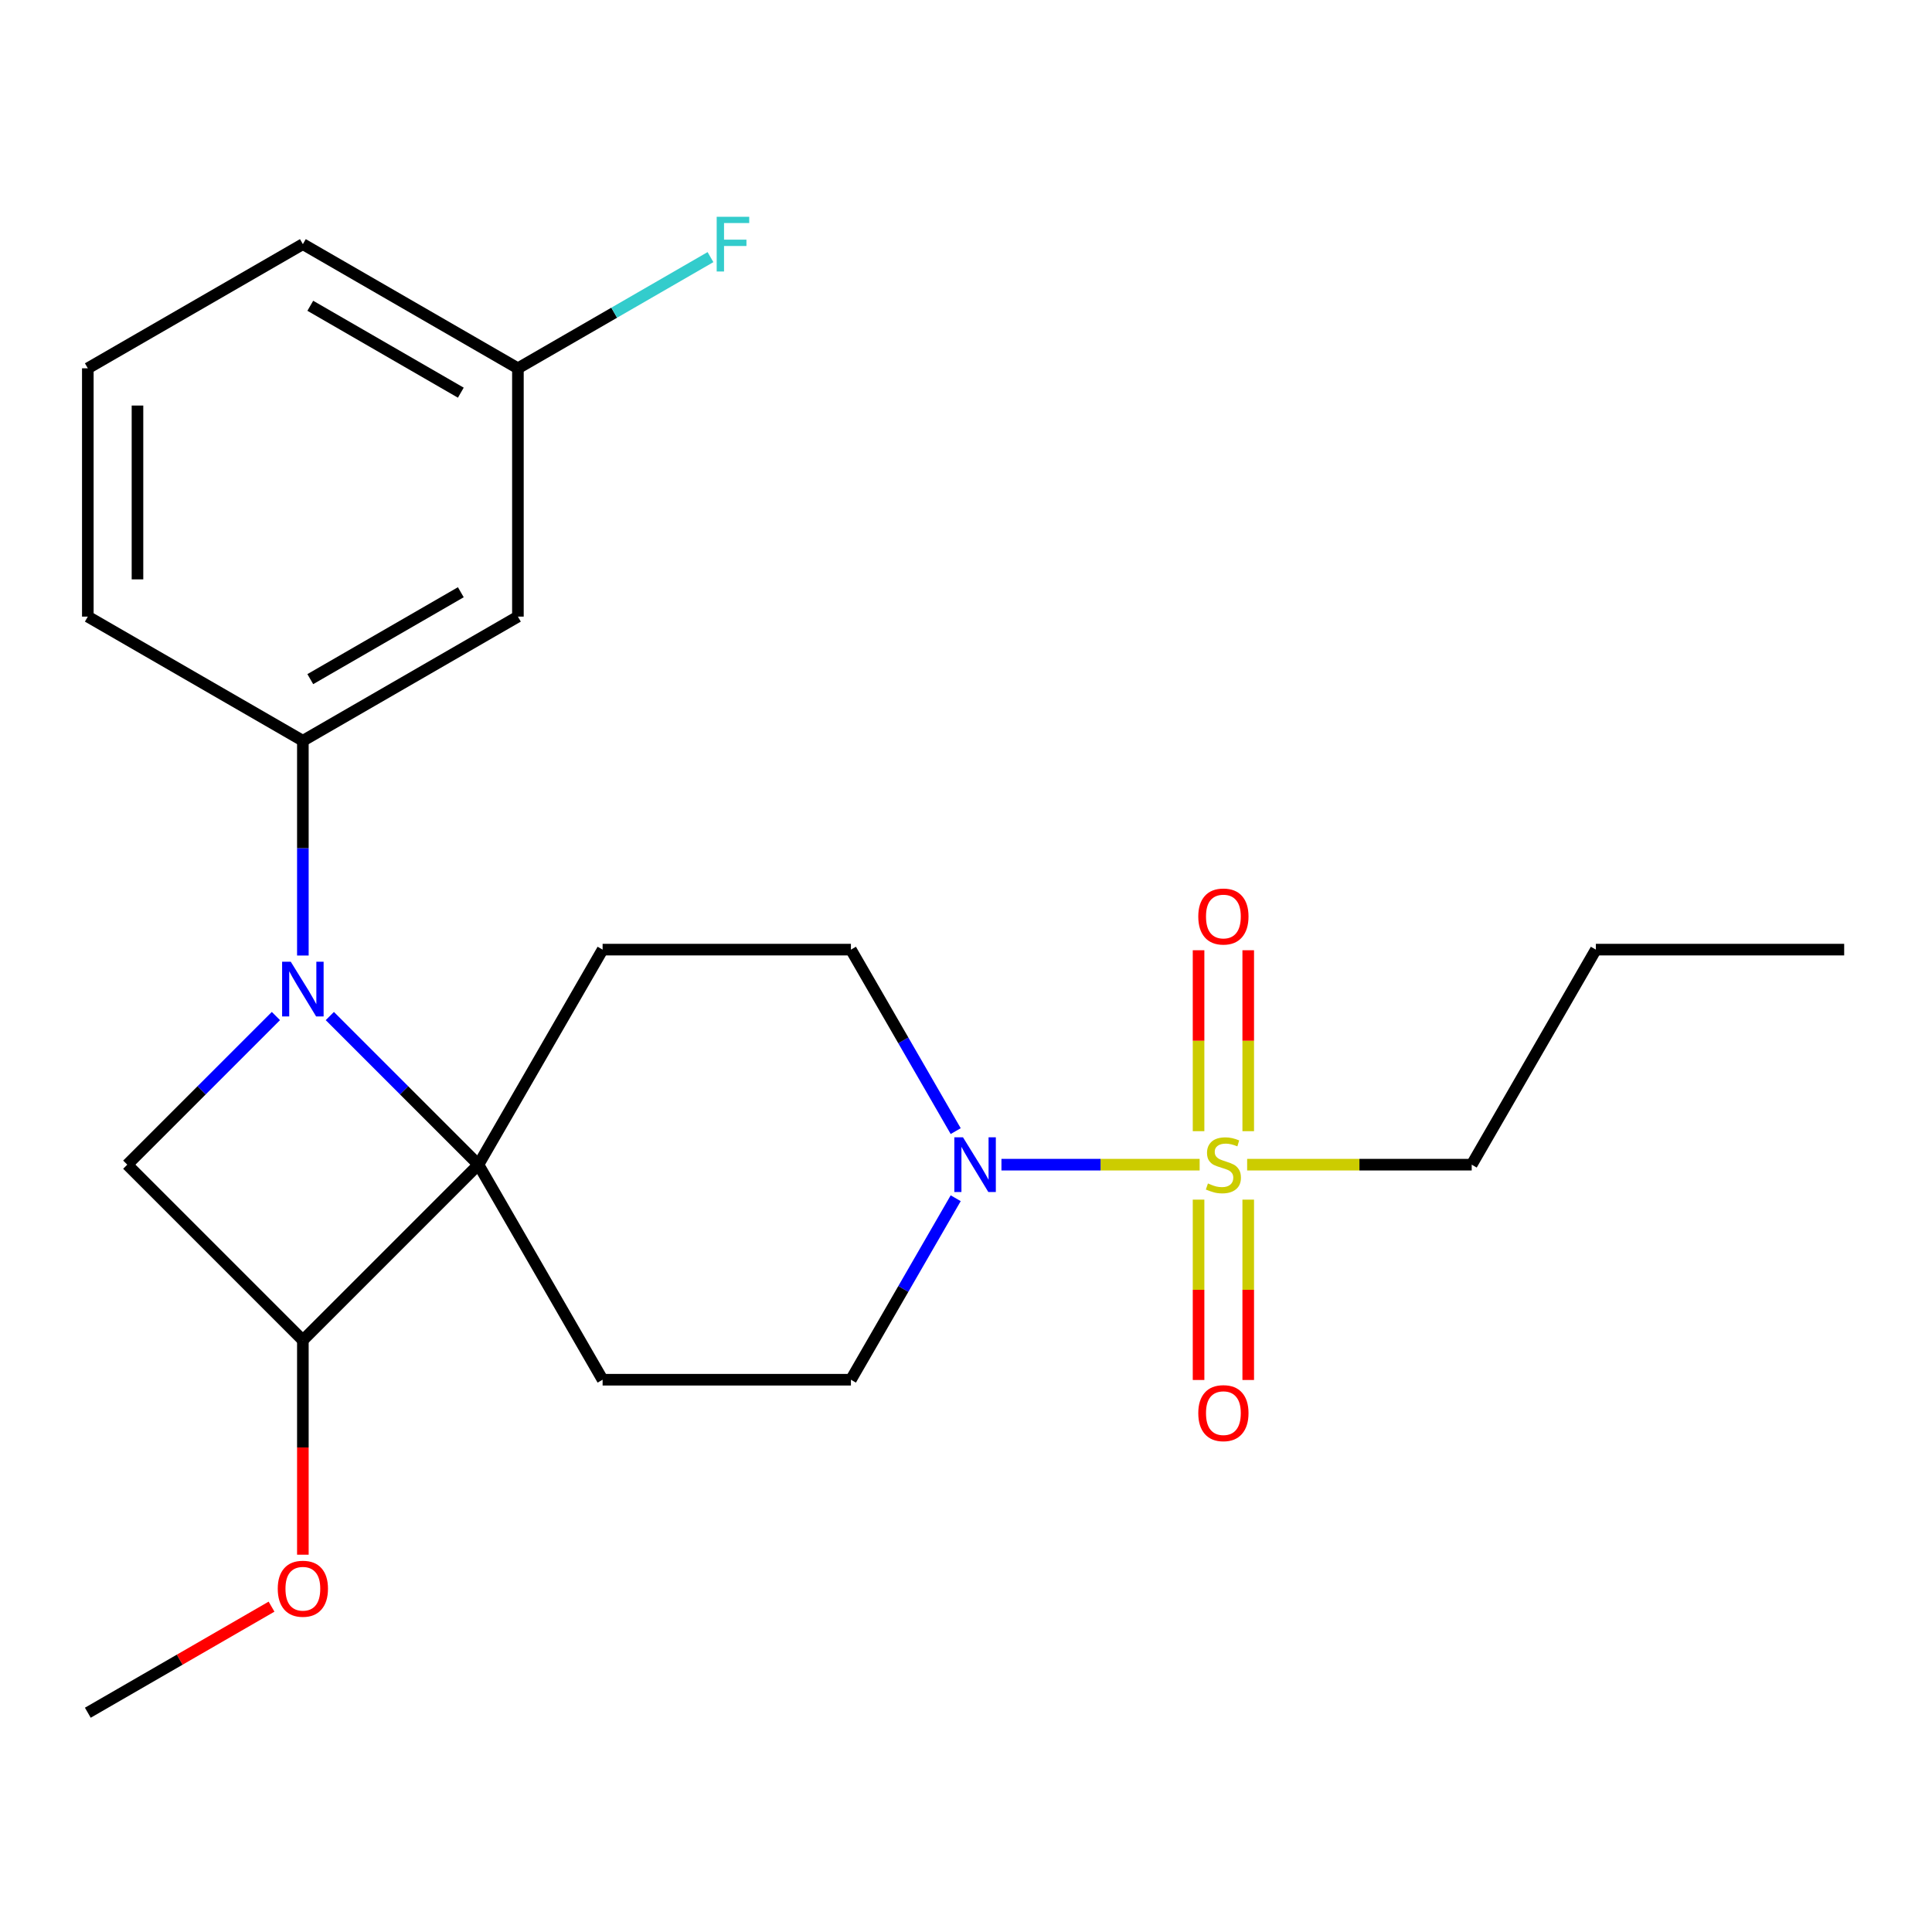 <?xml version='1.0' encoding='iso-8859-1'?>
<svg version='1.1' baseProfile='full'
              xmlns='http://www.w3.org/2000/svg'
                      xmlns:rdkit='http://www.rdkit.org/xml'
                      xmlns:xlink='http://www.w3.org/1999/xlink'
                  xml:space='preserve'
width='1000px' height='1000px' viewBox='0 0 1000 1000'>
<!-- END OF HEADER -->
<rect style='opacity:1.0;fill:#FFFFFF;stroke:none' width='1000' height='1000' x='0' y='0'> </rect>
<path class='bond-1' d='M 170.716,525.902 L 209.18,564.367' style='fill:none;fill-rule:evenodd;stroke:#0000FF;stroke-width:6px;stroke-linecap:butt;stroke-linejoin:miter;stroke-opacity:1' />
<path class='bond-1' d='M 209.18,564.367 L 247.645,602.832' style='fill:none;fill-rule:evenodd;stroke:#000000;stroke-width:6px;stroke-linecap:butt;stroke-linejoin:miter;stroke-opacity:1' />
<path class='bond-3' d='M 142.809,525.902 L 104.345,564.367' style='fill:none;fill-rule:evenodd;stroke:#0000FF;stroke-width:6px;stroke-linecap:butt;stroke-linejoin:miter;stroke-opacity:1' />
<path class='bond-3' d='M 104.345,564.367 L 65.88,602.832' style='fill:none;fill-rule:evenodd;stroke:#000000;stroke-width:6px;stroke-linecap:butt;stroke-linejoin:miter;stroke-opacity:1' />
<path class='bond-5' d='M 156.762,494.576 L 156.762,438.999' style='fill:none;fill-rule:evenodd;stroke:#0000FF;stroke-width:6px;stroke-linecap:butt;stroke-linejoin:miter;stroke-opacity:1' />
<path class='bond-5' d='M 156.762,438.999 L 156.762,383.422' style='fill:none;fill-rule:evenodd;stroke:#000000;stroke-width:6px;stroke-linecap:butt;stroke-linejoin:miter;stroke-opacity:1' />
<path class='bond-0' d='M 620.934,602.832 L 569.64,602.832' style='fill:none;fill-rule:evenodd;stroke:#CCCC00;stroke-width:6px;stroke-linecap:butt;stroke-linejoin:miter;stroke-opacity:1' />
<path class='bond-0' d='M 569.64,602.832 L 518.346,602.832' style='fill:none;fill-rule:evenodd;stroke:#0000FF;stroke-width:6px;stroke-linecap:butt;stroke-linejoin:miter;stroke-opacity:1' />
<path class='bond-9' d='M 646.08,585.499 L 646.08,538.672' style='fill:none;fill-rule:evenodd;stroke:#CCCC00;stroke-width:6px;stroke-linecap:butt;stroke-linejoin:miter;stroke-opacity:1' />
<path class='bond-9' d='M 646.08,538.672 L 646.08,491.844' style='fill:none;fill-rule:evenodd;stroke:#FF0000;stroke-width:6px;stroke-linecap:butt;stroke-linejoin:miter;stroke-opacity:1' />
<path class='bond-9' d='M 620.374,585.499 L 620.374,538.672' style='fill:none;fill-rule:evenodd;stroke:#CCCC00;stroke-width:6px;stroke-linecap:butt;stroke-linejoin:miter;stroke-opacity:1' />
<path class='bond-9' d='M 620.374,538.672 L 620.374,491.844' style='fill:none;fill-rule:evenodd;stroke:#FF0000;stroke-width:6px;stroke-linecap:butt;stroke-linejoin:miter;stroke-opacity:1' />
<path class='bond-10' d='M 620.374,620.925 L 620.374,667.602' style='fill:none;fill-rule:evenodd;stroke:#CCCC00;stroke-width:6px;stroke-linecap:butt;stroke-linejoin:miter;stroke-opacity:1' />
<path class='bond-10' d='M 620.374,667.602 L 620.374,714.278' style='fill:none;fill-rule:evenodd;stroke:#FF0000;stroke-width:6px;stroke-linecap:butt;stroke-linejoin:miter;stroke-opacity:1' />
<path class='bond-10' d='M 646.08,620.925 L 646.08,667.602' style='fill:none;fill-rule:evenodd;stroke:#CCCC00;stroke-width:6px;stroke-linecap:butt;stroke-linejoin:miter;stroke-opacity:1' />
<path class='bond-10' d='M 646.08,667.602 L 646.08,714.278' style='fill:none;fill-rule:evenodd;stroke:#FF0000;stroke-width:6px;stroke-linecap:butt;stroke-linejoin:miter;stroke-opacity:1' />
<path class='bond-13' d='M 645.52,602.832 L 703.637,602.832' style='fill:none;fill-rule:evenodd;stroke:#CCCC00;stroke-width:6px;stroke-linecap:butt;stroke-linejoin:miter;stroke-opacity:1' />
<path class='bond-13' d='M 703.637,602.832 L 761.754,602.832' style='fill:none;fill-rule:evenodd;stroke:#000000;stroke-width:6px;stroke-linecap:butt;stroke-linejoin:miter;stroke-opacity:1' />
<path class='bond-6' d='M 247.645,602.832 L 311.909,491.524' style='fill:none;fill-rule:evenodd;stroke:#000000;stroke-width:6px;stroke-linecap:butt;stroke-linejoin:miter;stroke-opacity:1' />
<path class='bond-7' d='M 247.645,602.832 L 311.909,714.14' style='fill:none;fill-rule:evenodd;stroke:#000000;stroke-width:6px;stroke-linecap:butt;stroke-linejoin:miter;stroke-opacity:1' />
<path class='bond-23' d='M 247.645,602.832 L 156.762,693.714' style='fill:none;fill-rule:evenodd;stroke:#000000;stroke-width:6px;stroke-linecap:butt;stroke-linejoin:miter;stroke-opacity:1' />
<path class='bond-2' d='M 494.669,620.205 L 467.553,667.172' style='fill:none;fill-rule:evenodd;stroke:#0000FF;stroke-width:6px;stroke-linecap:butt;stroke-linejoin:miter;stroke-opacity:1' />
<path class='bond-2' d='M 467.553,667.172 L 440.436,714.14' style='fill:none;fill-rule:evenodd;stroke:#000000;stroke-width:6px;stroke-linecap:butt;stroke-linejoin:miter;stroke-opacity:1' />
<path class='bond-24' d='M 494.669,585.459 L 467.553,538.491' style='fill:none;fill-rule:evenodd;stroke:#0000FF;stroke-width:6px;stroke-linecap:butt;stroke-linejoin:miter;stroke-opacity:1' />
<path class='bond-24' d='M 467.553,538.491 L 440.436,491.524' style='fill:none;fill-rule:evenodd;stroke:#000000;stroke-width:6px;stroke-linecap:butt;stroke-linejoin:miter;stroke-opacity:1' />
<path class='bond-4' d='M 65.88,602.832 L 156.762,693.714' style='fill:none;fill-rule:evenodd;stroke:#000000;stroke-width:6px;stroke-linecap:butt;stroke-linejoin:miter;stroke-opacity:1' />
<path class='bond-15' d='M 156.762,693.714 L 156.762,749.212' style='fill:none;fill-rule:evenodd;stroke:#000000;stroke-width:6px;stroke-linecap:butt;stroke-linejoin:miter;stroke-opacity:1' />
<path class='bond-15' d='M 156.762,749.212 L 156.762,804.709' style='fill:none;fill-rule:evenodd;stroke:#FF0000;stroke-width:6px;stroke-linecap:butt;stroke-linejoin:miter;stroke-opacity:1' />
<path class='bond-8' d='M 156.762,383.422 L 268.07,319.158' style='fill:none;fill-rule:evenodd;stroke:#000000;stroke-width:6px;stroke-linecap:butt;stroke-linejoin:miter;stroke-opacity:1' />
<path class='bond-8' d='M 160.606,351.521 L 238.522,306.536' style='fill:none;fill-rule:evenodd;stroke:#000000;stroke-width:6px;stroke-linecap:butt;stroke-linejoin:miter;stroke-opacity:1' />
<path class='bond-17' d='M 156.762,383.422 L 45.455,319.158' style='fill:none;fill-rule:evenodd;stroke:#000000;stroke-width:6px;stroke-linecap:butt;stroke-linejoin:miter;stroke-opacity:1' />
<path class='bond-12' d='M 311.909,491.524 L 440.436,491.524' style='fill:none;fill-rule:evenodd;stroke:#000000;stroke-width:6px;stroke-linecap:butt;stroke-linejoin:miter;stroke-opacity:1' />
<path class='bond-11' d='M 311.909,714.14 L 440.436,714.14' style='fill:none;fill-rule:evenodd;stroke:#000000;stroke-width:6px;stroke-linecap:butt;stroke-linejoin:miter;stroke-opacity:1' />
<path class='bond-14' d='M 268.07,319.158 L 268.07,190.631' style='fill:none;fill-rule:evenodd;stroke:#000000;stroke-width:6px;stroke-linecap:butt;stroke-linejoin:miter;stroke-opacity:1' />
<path class='bond-21' d='M 761.754,602.832 L 826.018,491.524' style='fill:none;fill-rule:evenodd;stroke:#000000;stroke-width:6px;stroke-linecap:butt;stroke-linejoin:miter;stroke-opacity:1' />
<path class='bond-16' d='M 268.07,190.631 L 317.908,161.857' style='fill:none;fill-rule:evenodd;stroke:#000000;stroke-width:6px;stroke-linecap:butt;stroke-linejoin:miter;stroke-opacity:1' />
<path class='bond-16' d='M 317.908,161.857 L 367.745,133.084' style='fill:none;fill-rule:evenodd;stroke:#33CCCC;stroke-width:6px;stroke-linecap:butt;stroke-linejoin:miter;stroke-opacity:1' />
<path class='bond-25' d='M 268.07,190.631 L 156.762,126.367' style='fill:none;fill-rule:evenodd;stroke:#000000;stroke-width:6px;stroke-linecap:butt;stroke-linejoin:miter;stroke-opacity:1' />
<path class='bond-25' d='M 238.522,203.253 L 160.606,158.268' style='fill:none;fill-rule:evenodd;stroke:#000000;stroke-width:6px;stroke-linecap:butt;stroke-linejoin:miter;stroke-opacity:1' />
<path class='bond-20' d='M 140.549,831.602 L 93.002,859.054' style='fill:none;fill-rule:evenodd;stroke:#FF0000;stroke-width:6px;stroke-linecap:butt;stroke-linejoin:miter;stroke-opacity:1' />
<path class='bond-20' d='M 93.002,859.054 L 45.455,886.505' style='fill:none;fill-rule:evenodd;stroke:#000000;stroke-width:6px;stroke-linecap:butt;stroke-linejoin:miter;stroke-opacity:1' />
<path class='bond-18' d='M 45.455,319.158 L 45.455,190.631' style='fill:none;fill-rule:evenodd;stroke:#000000;stroke-width:6px;stroke-linecap:butt;stroke-linejoin:miter;stroke-opacity:1' />
<path class='bond-18' d='M 71.16,299.879 L 71.16,209.91' style='fill:none;fill-rule:evenodd;stroke:#000000;stroke-width:6px;stroke-linecap:butt;stroke-linejoin:miter;stroke-opacity:1' />
<path class='bond-19' d='M 45.455,190.631 L 156.762,126.367' style='fill:none;fill-rule:evenodd;stroke:#000000;stroke-width:6px;stroke-linecap:butt;stroke-linejoin:miter;stroke-opacity:1' />
<path class='bond-22' d='M 826.018,491.524 L 954.545,491.524' style='fill:none;fill-rule:evenodd;stroke:#000000;stroke-width:6px;stroke-linecap:butt;stroke-linejoin:miter;stroke-opacity:1' />
<path  class='atom-0' d='M 150.502 497.789
L 159.782 512.789
Q 160.702 514.269, 162.182 516.949
Q 163.662 519.629, 163.742 519.789
L 163.742 497.789
L 167.502 497.789
L 167.502 526.109
L 163.622 526.109
L 153.662 509.709
Q 152.502 507.789, 151.262 505.589
Q 150.062 503.389, 149.702 502.709
L 149.702 526.109
L 146.022 526.109
L 146.022 497.789
L 150.502 497.789
' fill='#0000FF'/>
<path  class='atom-1' d='M 625.227 612.552
Q 625.547 612.672, 626.867 613.232
Q 628.187 613.792, 629.627 614.152
Q 631.107 614.472, 632.547 614.472
Q 635.227 614.472, 636.787 613.192
Q 638.347 611.872, 638.347 609.592
Q 638.347 608.032, 637.547 607.072
Q 636.787 606.112, 635.587 605.592
Q 634.387 605.072, 632.387 604.472
Q 629.867 603.712, 628.347 602.992
Q 626.867 602.272, 625.787 600.752
Q 624.747 599.232, 624.747 596.672
Q 624.747 593.112, 627.147 590.912
Q 629.587 588.712, 634.387 588.712
Q 637.667 588.712, 641.387 590.272
L 640.467 593.352
Q 637.067 591.952, 634.507 591.952
Q 631.747 591.952, 630.227 593.112
Q 628.707 594.232, 628.747 596.192
Q 628.747 597.712, 629.507 598.632
Q 630.307 599.552, 631.427 600.072
Q 632.587 600.592, 634.507 601.192
Q 637.067 601.992, 638.587 602.792
Q 640.107 603.592, 641.187 605.232
Q 642.307 606.832, 642.307 609.592
Q 642.307 613.512, 639.667 615.632
Q 637.067 617.712, 632.707 617.712
Q 630.187 617.712, 628.267 617.152
Q 626.387 616.632, 624.147 615.712
L 625.227 612.552
' fill='#CCCC00'/>
<path  class='atom-3' d='M 498.44 588.672
L 507.72 603.672
Q 508.64 605.152, 510.12 607.832
Q 511.6 610.512, 511.68 610.672
L 511.68 588.672
L 515.44 588.672
L 515.44 616.992
L 511.56 616.992
L 501.6 600.592
Q 500.44 598.672, 499.2 596.472
Q 498 594.272, 497.64 593.592
L 497.64 616.992
L 493.96 616.992
L 493.96 588.672
L 498.44 588.672
' fill='#0000FF'/>
<path  class='atom-10' d='M 620.227 474.385
Q 620.227 467.585, 623.587 463.785
Q 626.947 459.985, 633.227 459.985
Q 639.507 459.985, 642.867 463.785
Q 646.227 467.585, 646.227 474.385
Q 646.227 481.265, 642.827 485.185
Q 639.427 489.065, 633.227 489.065
Q 626.987 489.065, 623.587 485.185
Q 620.227 481.305, 620.227 474.385
M 633.227 485.865
Q 637.547 485.865, 639.867 482.985
Q 642.227 480.065, 642.227 474.385
Q 642.227 468.825, 639.867 466.025
Q 637.547 463.185, 633.227 463.185
Q 628.907 463.185, 626.547 465.985
Q 624.227 468.785, 624.227 474.385
Q 624.227 480.105, 626.547 482.985
Q 628.907 485.865, 633.227 485.865
' fill='#FF0000'/>
<path  class='atom-11' d='M 620.227 731.439
Q 620.227 724.639, 623.587 720.839
Q 626.947 717.039, 633.227 717.039
Q 639.507 717.039, 642.867 720.839
Q 646.227 724.639, 646.227 731.439
Q 646.227 738.319, 642.827 742.239
Q 639.427 746.119, 633.227 746.119
Q 626.987 746.119, 623.587 742.239
Q 620.227 738.359, 620.227 731.439
M 633.227 742.919
Q 637.547 742.919, 639.867 740.039
Q 642.227 737.119, 642.227 731.439
Q 642.227 725.879, 639.867 723.079
Q 637.547 720.239, 633.227 720.239
Q 628.907 720.239, 626.547 723.039
Q 624.227 725.839, 624.227 731.439
Q 624.227 737.159, 626.547 740.039
Q 628.907 742.919, 633.227 742.919
' fill='#FF0000'/>
<path  class='atom-16' d='M 143.762 822.322
Q 143.762 815.522, 147.122 811.722
Q 150.482 807.922, 156.762 807.922
Q 163.042 807.922, 166.402 811.722
Q 169.762 815.522, 169.762 822.322
Q 169.762 829.202, 166.362 833.122
Q 162.962 837.002, 156.762 837.002
Q 150.522 837.002, 147.122 833.122
Q 143.762 829.242, 143.762 822.322
M 156.762 833.802
Q 161.082 833.802, 163.402 830.922
Q 165.762 828.002, 165.762 822.322
Q 165.762 816.762, 163.402 813.962
Q 161.082 811.122, 156.762 811.122
Q 152.442 811.122, 150.082 813.922
Q 147.762 816.722, 147.762 822.322
Q 147.762 828.042, 150.082 830.922
Q 152.442 833.802, 156.762 833.802
' fill='#FF0000'/>
<path  class='atom-17' d='M 370.958 112.207
L 387.798 112.207
L 387.798 115.447
L 374.758 115.447
L 374.758 124.047
L 386.358 124.047
L 386.358 127.327
L 374.758 127.327
L 374.758 140.527
L 370.958 140.527
L 370.958 112.207
' fill='#33CCCC'/>
</svg>
